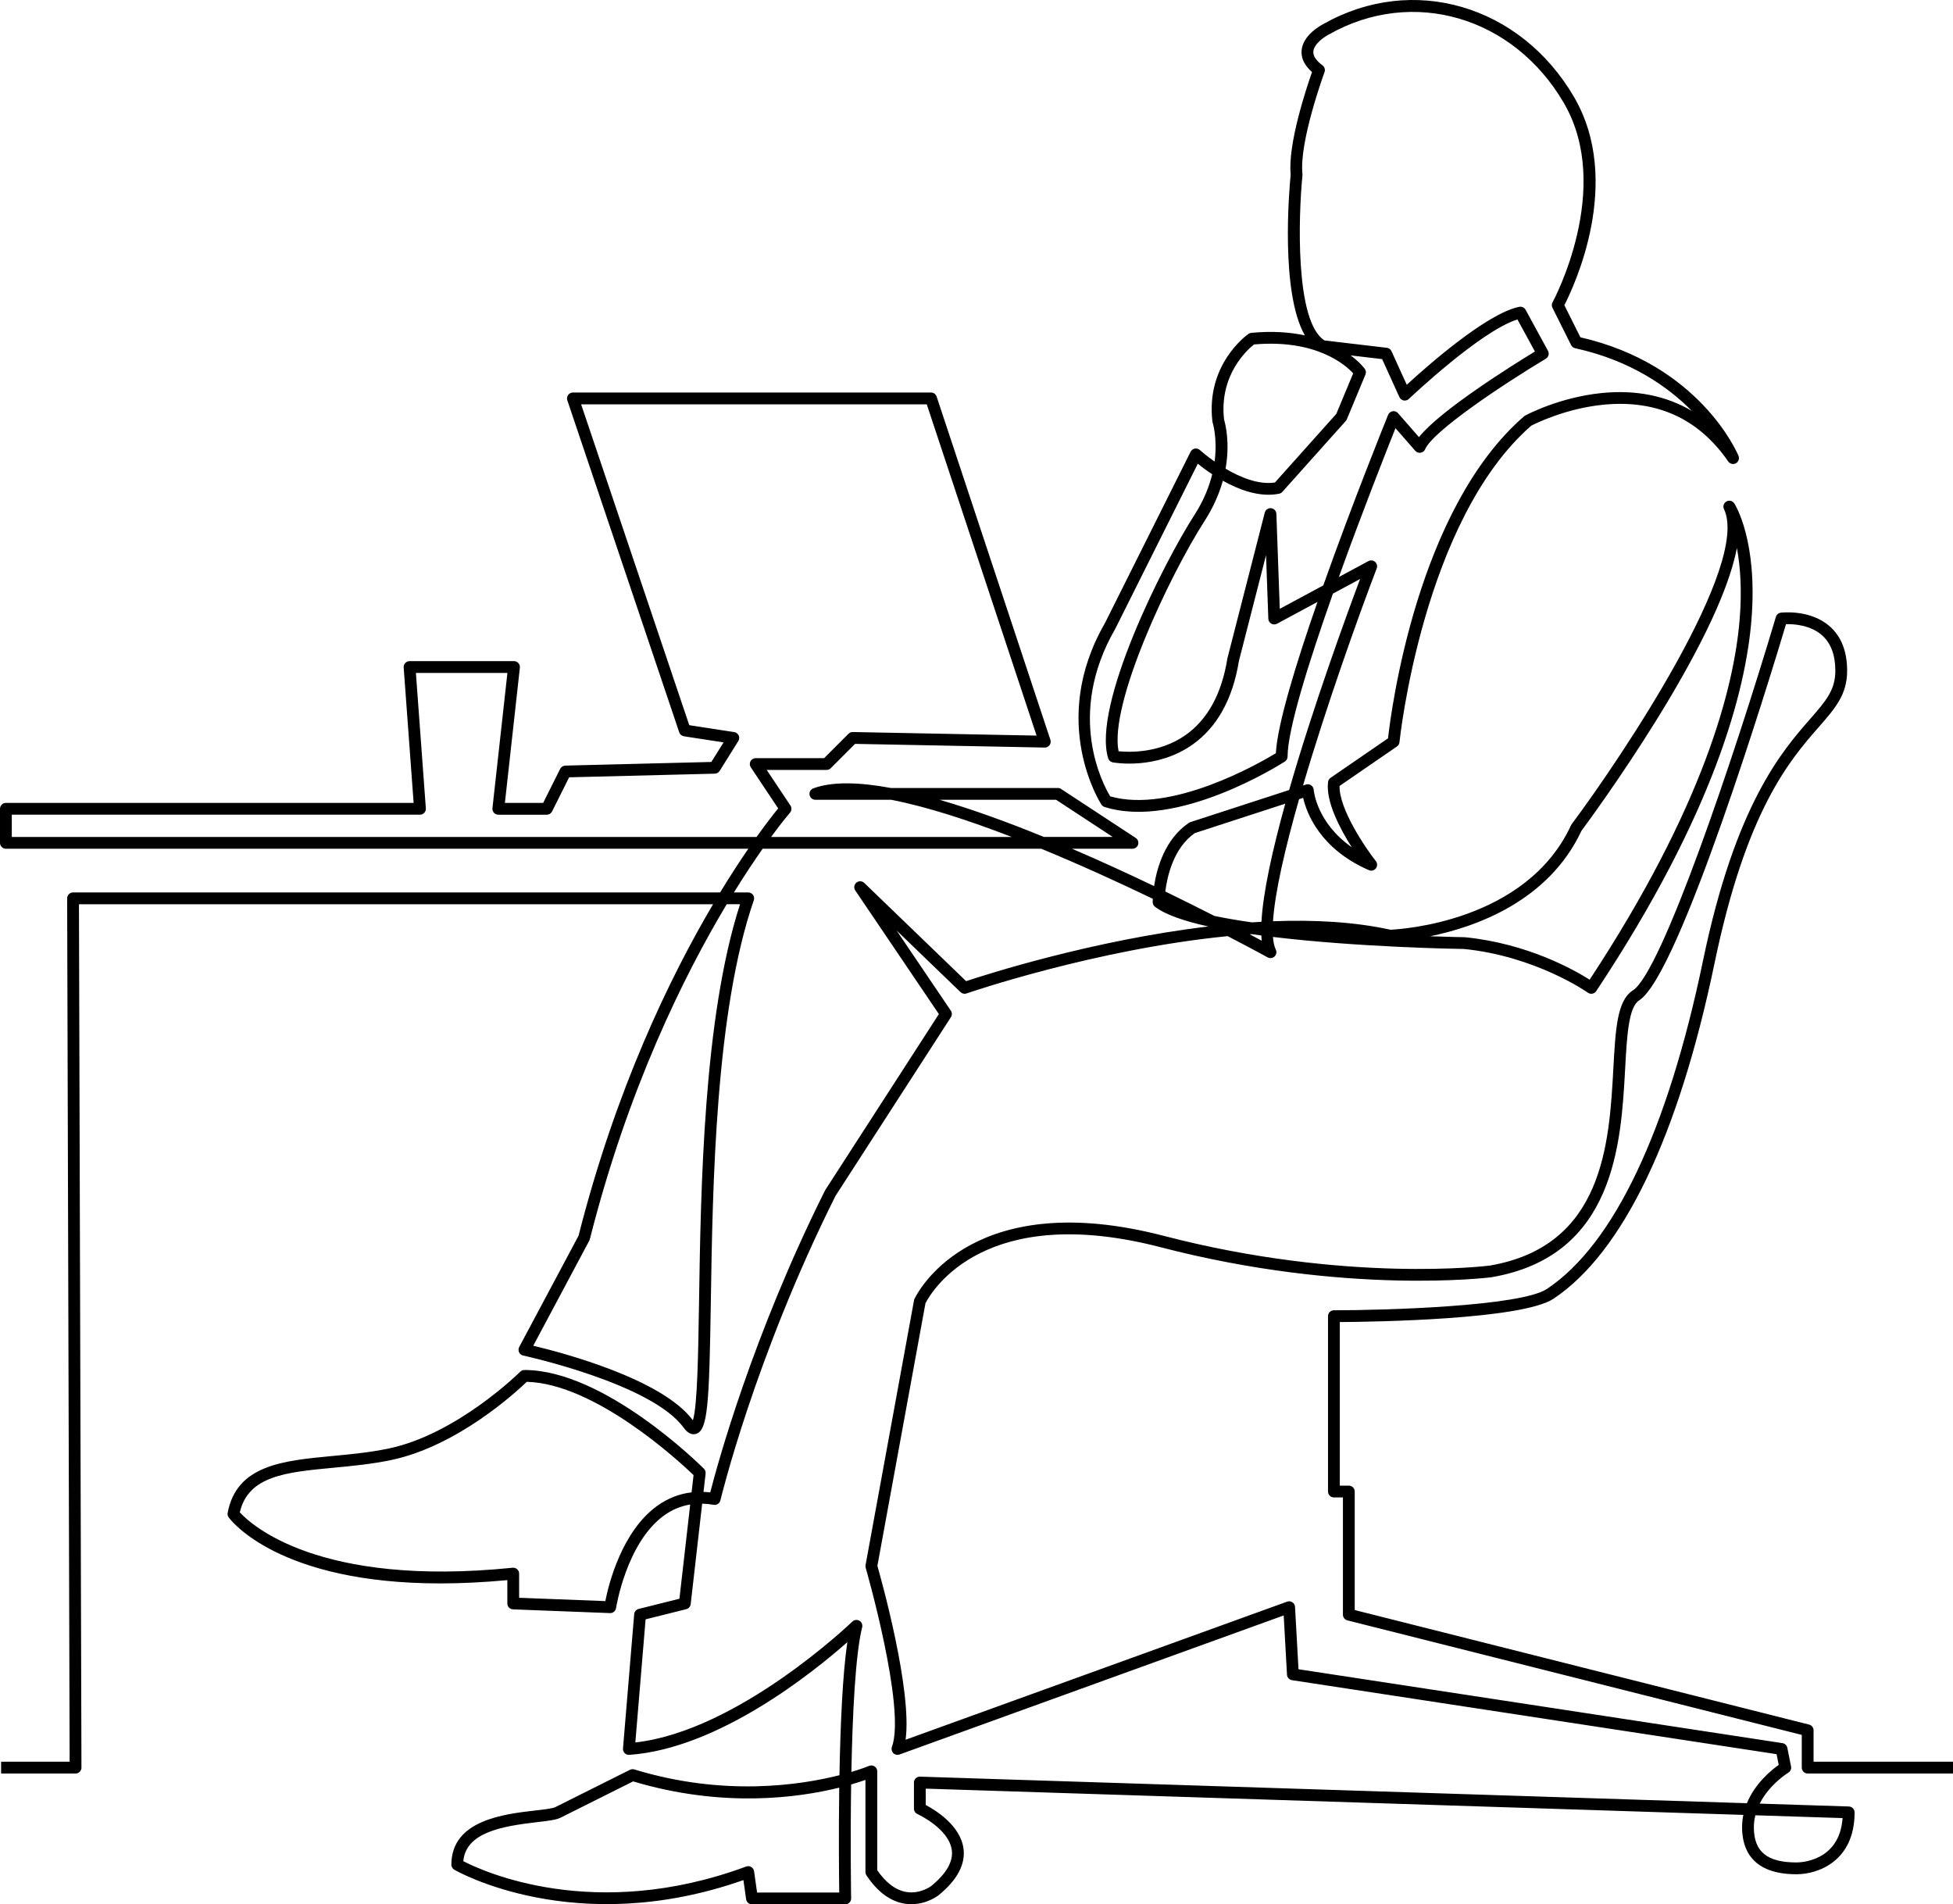 <!-- Generator: Adobe Illustrator 21.1.0, SVG Export Plug-In  -->
<svg version="1.1"
	 xmlns="http://www.w3.org/2000/svg" xmlns:xlink="http://www.w3.org/1999/xlink" xmlns:a="http://ns.adobe.com/AdobeSVGViewerExtensions/3.0/"
	 x="0px" y="0px" width="662.377px" height="645.802px" viewBox="0 0 662.377 645.802"
	 style="enable-background:new 0 0 662.377 645.802;" xml:space="preserve">
<defs>
</defs>
<path d="M627.065,612.616l-30.248-0.972c3.309-6.587,9.618-10.444,9.704-10.496c0.725-0.435,1.098-1.278,0.932-2.107l-1.265-6.326
	c-0.165-0.824-0.828-1.458-1.66-1.585l-164.134-25.059l-1.175-21.152c-0.035-0.631-0.367-1.209-0.894-1.558
	c-0.528-0.349-1.189-0.428-1.784-0.212L307.14,589.981c2.264-16.669-8.184-54.123-9.565-58.969l16.31-89.079
	c2.394-4.59,20.498-34.376,79.819-18.955c62.91,16.355,111.616,10.232,112.1,10.169c41.895-7.13,43.991-45.383,45.378-70.695
	c0.615-11.222,1.146-20.914,4.777-23.224c13.718-8.729,44.628-110.342,49.785-127.562c2.515-0.063,8.228,0.233,12.219,3.771
	c2.991,2.651,4.507,6.699,4.507,12.032c0,6.583-3.249,10.299-8.632,16.455c-9.441,10.797-25.242,28.867-36.24,81.823
	c-11.996,57.758-30.296,96.26-52.922,111.343c-8.926,5.95-55.196,7.255-72.271,7.256c-1.104,0-2,0.896-2,2v59.463
	c0,1.104,0.896,2,2,2h3.061v39.751c0,0.916,0.622,1.716,1.511,1.94l154.107,38.84v11.094c0,1.104,0.896,2,2,2h49.293v-4h-47.293
	v-10.652c0-0.916-0.623-1.716-1.511-1.939l-154.106-38.84v-40.192c0-1.105-0.896-2-2-2h-3.061v-55.471
	c10.957-0.07,61.789-0.786,72.49-7.92c23.518-15.678,42.405-55.05,54.62-113.858c10.785-51.926,25.559-68.822,35.335-80.003
	c5.585-6.387,9.621-11.002,9.621-19.088c0-6.542-1.978-11.604-5.878-15.047c-6.599-5.825-16.207-4.7-16.613-4.649
	c-0.788,0.098-1.442,0.653-1.669,1.414c-14.154,47.518-38.75,120.465-48.498,126.667c-5.365,3.414-5.893,13.047-6.624,26.38
	c-1.396,25.48-3.309,60.377-41.98,66.959c-0.402,0.053-48.389,6.063-110.497-10.085c-63.561-16.523-82.571,17.364-84.529,21.283
	c-0.085,0.169-0.144,0.349-0.178,0.534l-16.447,89.828c-0.056,0.305-0.04,0.619,0.046,0.916c0.137,0.475,13.678,47.607,8.897,60.755
	c-0.266,0.729-0.084,1.547,0.464,2.097c0.549,0.55,1.366,0.729,2.096,0.468l130.316-47.162l1.116,20.089
	c0.053,0.944,0.76,1.723,1.695,1.866l164.354,25.092l0.727,3.637c-2.458,1.732-8.024,6.219-10.796,12.995l-280.437-9.01
	c-0.542-0.024-1.067,0.185-1.456,0.562c-0.389,0.377-0.609,0.894-0.609,1.436v8.857c0,0.787,0.461,1.501,1.179,1.824
	c0.105,0.047,10.715,4.93,11.664,12.26c0.503,3.888-1.867,7.992-7.043,12.198c-0.001-0.001-3.693,2.762-8.378,1.977
	c-3.572-0.598-6.89-3.075-9.868-7.367v-33.545c0-0.672-0.338-1.299-0.898-1.669c-0.56-0.369-1.271-0.434-1.888-0.17
	c-0.085,0.036-2.2,0.917-5.988,2.041c0.377-19.313,1.346-39.828,3.654-49.059c0.216-0.866-0.168-1.771-0.941-2.218
	c-0.773-0.446-1.749-0.326-2.391,0.296c-0.391,0.379-38.671,37.089-73.594,40.981l3.479-41.748l13.793-3.447
	c0.809-0.202,1.408-0.885,1.502-1.714l3.893-34.068c1.27,0.026,2.569,0.155,3.898,0.387c1.041,0.178,2.045-0.48,2.289-1.51
	c0.113-0.479,11.65-48.455,39.014-103.213l39.161-60.637c0.435-0.674,0.426-1.542-0.023-2.206l-18.405-27.206l21.686,20.911
	c0.542,0.522,1.332,0.699,2.045,0.449c0.61-0.212,43.68-15.004,88.559-19.429c8.232,4.266,13.319,7.06,13.562,7.193
	c0.762,0.42,1.708,0.301,2.34-0.298c0.632-0.598,0.806-1.535,0.429-2.319c-0.516-1.073-0.833-2.528-0.972-4.312
	c28.775,3.478,61.944,4.048,64.843,4.091c24.391,2.464,41.797,14.689,41.97,14.812c0.441,0.314,0.994,0.438,1.525,0.338
	c0.533-0.099,1.003-0.409,1.303-0.86c40.103-60.484,50.779-102.014,52.674-126.203c2.085-26.622-5.526-38.699-5.851-39.2
	c-0.573-0.883-1.733-1.171-2.652-0.658c-0.919,0.513-1.284,1.651-0.833,2.603c8.919,18.829-34.273,83.519-51.669,106.856
	c-0.083,0.111-0.153,0.23-0.211,0.355c-15.163,32.753-57.746,35.271-61.262,35.421c-12.243-2.689-25.911-3.406-39.816-2.874
	c0.639-9.859,4.146-24.933,8.839-41.395l1.383-0.45c1.193,5.183,5.694,17.262,22.284,24.52c0.841,0.367,1.822,0.116,2.383-0.607
	c0.561-0.726,0.558-1.739-0.009-2.46c-3.591-4.574-12.508-17.728-12.303-25.493l19.455-13.375c0.484-0.333,0.798-0.863,0.857-1.449
	c0.075-0.75,7.935-75.271,44.693-107.343c1.485-0.767,11.769-5.871,24.487-7.117c18.05-1.768,32.289,4.705,42.314,19.242
	c0.581,0.843,1.707,1.11,2.604,0.621c0.899-0.49,1.282-1.58,0.889-2.525c-0.529-1.269-13.325-30.971-53.62-40.196l-5.441-10.884
	c3.255-6.345,20.03-41.893,3.275-70.617C515.643,1.696,479.148-8.959,448.931,8.094c-0.918,0.466-7.012,3.753-7.483,8.976
	c-0.235,2.609,0.954,5.081,3.536,7.363c-1.86,5.287-8.271,24.452-7.241,34.774c-0.522,5.329-3.521,39.857,4.803,54.528
	c-4.991-1.073-11.005-1.538-18.164-0.857c-0.344,0.033-0.674,0.154-0.957,0.353c-0.593,0.415-14.499,10.381-12.227,29.706
	c0.016,0.136,0.046,0.27,0.089,0.399c0.027,0.083,1.687,5.364,0.653,13.19c-3.003-2.107-4.943-3.862-4.996-3.911
	c-0.462-0.423-1.098-0.605-1.714-0.491c-0.617,0.114-1.144,0.511-1.425,1.072l-29.073,58.146
	c-19.323,33.557-1.351,61.244-1.167,61.52c0.253,0.379,0.627,0.661,1.062,0.798c24.648,7.783,59.668-14.457,61.147-15.407
	c0.572-0.368,0.918-1.002,0.918-1.683c0-9.183,7.243-32.239,15.388-55.266l9.211-4.96c-4.765,12.708-15.925,43.243-24.069,71.566
	l-33.513,10.898c-0.178,0.058-0.346,0.14-0.501,0.245c-8.111,5.48-10.86,15.305-11.791,21.439
	c-8.626-4.133-18.085-8.488-27.82-12.667h20.487c0.884,0,1.663-0.58,1.916-1.427c0.253-0.847-0.08-1.76-0.819-2.245l-25.304-16.604
	c-0.326-0.214-0.707-0.328-1.097-0.328H302.17c-10.75-1.995-19.93-2.242-26.32,0.125c-0.908,0.336-1.445,1.275-1.274,2.229
	c0.171,0.953,1,1.647,1.969,1.647h25.723c12.078,2.344,26.335,6.989,40.867,12.604h-81.608c3.91-5.335,6.302-8.11,6.402-8.226
	c0.595-0.68,0.661-1.674,0.159-2.426l-8.048-12.073h20.301c0.53,0,1.039-0.211,1.414-0.586l8.255-8.254l64.306,1.249
	c0.65,0.026,1.264-0.291,1.649-0.813c0.385-0.523,0.492-1.2,0.288-1.816l-38.588-116.397c-0.271-0.818-1.037-1.371-1.898-1.371
	H194.308c-0.644,0-1.249,0.31-1.624,0.833c-0.376,0.523-0.477,1.195-0.271,1.805l37.956,112.602
	c0.239,0.708,0.852,1.225,1.591,1.338l13.446,2.069l-4.146,6.634l-49.531,1.238c-0.739,0.018-1.408,0.443-1.739,1.105l-5.773,11.546
	h-12.978l5.079-45.857c0.062-0.565-0.118-1.13-0.497-1.554s-0.921-0.666-1.49-0.666h-35.425c-0.556,0-1.087,0.231-1.465,0.639
	c-0.378,0.407-0.57,0.954-0.529,1.508l3.374,45.931H2c-1.104,0-2,0.896-2,2v11.543c0,1.104,0.896,2,2,2h251.801
	c-2.822,4.109-6.06,9.057-9.564,14.821H24.773c-0.531,0-1.041,0.212-1.416,0.588s-0.586,0.887-0.584,1.418l0.846,292.782H0.377v4
	h25.248c0.531,0,1.041-0.212,1.416-0.588c0.376-0.376,0.586-0.887,0.584-1.418l-0.846-292.782H241.84
	c-14.569,24.684-32.962,62.567-45.616,112.404l-20.128,37.742c-0.295,0.554-0.313,1.215-0.049,1.783
	c0.264,0.569,0.78,0.981,1.394,1.113c0.435,0.094,43.661,9.525,54.465,24.518c1.627,2.259,3.175,2.354,4.189,2.035
	c3.919-1.232,4.445-9.578,4.99-44.744c0.608-39.224,1.526-98.498,14.577-136.197c0.211-0.611,0.114-1.287-0.261-1.815
	c-0.375-0.527-0.982-0.84-1.629-0.84h-4.861c3.638-5.886,6.947-10.834,9.747-14.821h94.496c13.222,5.44,26.301,11.425,37.823,16.964
	c-0.032,0.629-0.034,1.023-0.034,1.123c0,0.621,0.289,1.207,0.781,1.585c3.515,2.704,10.007,4.902,18.103,6.688
	c-39.101,4.649-75.266,16.251-82.16,18.544l-34.55-33.316c-0.737-0.71-1.892-0.751-2.675-0.091c-0.784,0.658-0.943,1.803-0.37,2.651
	l28.358,41.92l-38.503,59.619c-0.039,0.062-0.076,0.125-0.109,0.191c-24.643,49.286-36.568,93.175-38.933,102.402
	c-0.769-0.088-1.531-0.146-2.283-0.172l0.711-6.22c0.069-0.606-0.142-1.211-0.573-1.642c-1.367-1.367-33.792-33.482-60.877-33.482
	c-0.53,0-1.039,0.211-1.414,0.585c-0.211,0.212-21.386,21.151-44.545,26.027c-6.44,1.355-12.952,1.971-19.251,2.565
	c-16.663,1.573-32.402,3.06-35.44,19.267c-0.102,0.541,0.024,1.1,0.349,1.545c0.75,1.031,17.002,22.386,71.753,22.388
	c6.949,0,14.516-0.345,22.752-1.117v7.917c0,1.075,0.849,1.957,1.923,1.999l32.895,1.265c1.015,0.045,1.9-0.692,2.054-1.698
	c0.034-0.222,3.521-22.224,16.308-31.422c2.705-1.945,5.661-3.182,8.841-3.704l-3.652,31.956l-13.837,3.459
	c-0.831,0.208-1.437,0.921-1.508,1.774l-3.796,45.547c-0.048,0.581,0.159,1.154,0.569,1.57c0.409,0.415,0.971,0.632,1.562,0.591
	c30.245-2.086,62.34-27.957,73.959-38.214c-1.64,11.127-2.373,28.683-2.675,45.12c-13.517,3.423-39.389,7.266-69.571-1.958
	c-0.49-0.148-1.02-0.104-1.479,0.124l-25.304,12.651c-0.945,0.473-3.905,0.812-6.768,1.142c-10.658,1.226-28.497,3.275-28.497,18.36
	c0,0.706,0.372,1.359,0.979,1.72c0.407,0.241,40.882,23.637,98.069,3.526l0.92,6.509c0.14,0.986,0.984,1.72,1.98,1.72h31.63
	c0.537,0,1.051-0.216,1.427-0.599c0.376-0.383,0.583-0.9,0.573-1.437c-0.006-0.358-0.305-18.282,0.008-38.621
	c1.983-0.573,3.61-1.109,4.849-1.546v31.258c0,0.395,0.117,0.781,0.336,1.109c3.72,5.58,8.074,8.81,12.942,9.6
	c6.42,1.043,11.255-2.646,11.458-2.804c6.363-5.17,9.219-10.496,8.52-15.856c-1.033-7.912-9.609-13.116-12.808-14.798v-5.551
	l277.293,8.908c-0.271,1.336-0.423,2.739-0.423,4.208c0,7.262,3.201,15.918,18.448,15.918c7.322,0,19.712-4.418,19.712-20.979
	C629,613.534,628.143,612.651,627.065,612.616z M536.369,281.738c3.373-4.54,46.515-63.102,52.713-95.902
	c1.11,5.935,1.784,13.987,0.93,24.303c-1.94,23.431-12.368,63.564-50.873,122.095c-5.101-3.242-20.949-12.267-42.253-14.397
	c-0.057-0.006-0.113-0.009-0.17-0.01c-0.194-0.003-4.675-0.074-11.685-0.321C500.545,314.339,525.203,305.619,536.369,281.738z
	 M425.317,116.808c21.141-1.842,31.038,6.974,33.63,9.8l-5.728,13.748l-20.82,23.271c-5.609,0.841-11.845-1.789-16.737-4.691
	c1.59-8.933-0.123-15.363-0.512-16.65C413.443,127.041,423.153,118.506,425.317,116.808z M432.722,255.435
	c-5.515,3.345-35.414,20.59-56.199,14.617c-2.457-4.075-15.094-27.652,1.703-56.766c0.02-0.035,0.039-0.069,0.057-0.105
	l27.96-55.919c1.198,0.965,2.875,2.241,4.889,3.57c-1.017,4.173-2.839,8.835-5.956,13.683c-10.88,16.925-34.772,64.74-29.331,82.635
	c0.217,0.714,0.815,1.249,1.549,1.385c0.599,0.111,14.795,2.615,27.033-6.009c8.357-5.89,13.665-15.46,15.777-28.444l9.188-35.832
	l0.771,21.578c0.025,0.691,0.405,1.32,1.004,1.664c0.599,0.344,1.333,0.354,1.943,0.026l13.722-7.389
	C439.497,225.205,433.206,245.755,432.722,255.435z M448.802,198.525l-14.756,7.945l-1.151-32.211
	c-0.035-0.994-0.795-1.81-1.784-1.917c-0.073-0.008-0.145-0.012-0.216-0.012c-0.903,0-1.707,0.611-1.936,1.503l-12.651,49.342
	c-0.015,0.059-0.027,0.118-0.037,0.178c-1.923,11.927-6.683,20.642-14.146,25.901c-8.907,6.276-19.235,5.873-22.754,5.509
	c-3.208-16.191,17.276-59.583,29.171-78.087c3.091-4.808,5.024-9.432,6.191-13.649c5.548,3.106,12.548,5.714,19.087,4.408
	c0.424-0.085,0.81-0.305,1.099-0.628l21.507-24.039c0.149-0.167,0.27-0.357,0.356-0.564l6.326-15.182
	c0.268-0.644,0.182-1.382-0.229-1.946c-0.16-0.219-1.656-2.215-4.795-4.552l10.679,1.256l5.859,12.89
	c0.268,0.589,0.805,1.013,1.44,1.136c0.638,0.121,1.292-0.069,1.76-0.515c0.251-0.24,24.373-23.112,36.83-26.96l5.931,10.873
	c-7.265,4.426-32.142,19.935-39.325,29.034l-7.106-8.121c-0.456-0.523-1.151-0.77-1.837-0.655c-0.685,0.115-1.261,0.577-1.521,1.221
	C469.95,142.766,458.817,170.301,448.802,198.525z M466.924,192.759c0.299-0.781,0.081-1.665-0.547-2.217
	c-0.627-0.552-1.532-0.655-2.269-0.259l-10.021,5.396c7.904-21.965,16.163-42.864,19.202-50.472l6.71,7.668
	c0.454,0.518,1.144,0.765,1.818,0.659c0.679-0.108,1.255-0.556,1.526-1.188c2.597-6.06,25.907-21.682,40.942-30.703
	c0.919-0.552,1.24-1.731,0.727-2.672l-7.591-13.917c-0.418-0.77-1.293-1.173-2.148-1.004c-11.11,2.222-31.591,20.393-38.159,26.436
	l-5.175-11.385c-0.29-0.637-0.892-1.077-1.587-1.159l-21.097-2.482c-10.124-6.264-8.869-42.49-7.511-56.061
	c0.014-0.14,0.013-0.281-0.002-0.42c-1.199-10.793,7.393-34.277,7.48-34.513c0.306-0.83,0.031-1.761-0.676-2.292
	c-2.198-1.648-3.245-3.243-3.113-4.74c0.234-2.655,3.935-5.079,5.341-5.789c28.352-16.021,62.541-6.004,79.611,23.259
	c16.946,29.051-3.612,67.233-3.822,67.615c-0.315,0.576-0.329,1.269-0.035,1.856l6.326,12.652c0.271,0.54,0.771,0.93,1.362,1.059
	c18.813,4.116,31.494,13.072,39.59,21.262c-8.719-5.142-19.008-7.22-30.505-6.07c-14.468,1.447-25.592,7.412-26.059,7.665
	c-0.127,0.069-0.247,0.152-0.356,0.247c-36.29,31.451-45.096,99.984-46.127,109.19l-19.485,13.396
	c-0.471,0.323-0.781,0.833-0.852,1.4c-0.827,6.616,4.016,15.815,8.042,22.141c-11.821-8.264-12.876-18.993-12.92-19.523
	c-0.051-0.608-0.378-1.164-0.887-1.502c-0.508-0.338-1.144-0.43-1.725-0.239l-0.999,0.325
	C449.97,238.992,460.779,208.823,466.924,192.759z M250.993,306.645c-12.413,38.362-13.309,96.212-13.908,134.79
	c-0.271,17.457-0.549,35.457-2.09,40.219c-10.398-14.044-44.389-22.971-54.139-25.288l19.012-35.648
	c0.076-0.142,0.134-0.294,0.174-0.45c12.916-50.985,31.842-89.28,46.433-113.623H250.993z M256.601,283.824H4v-7.543h138.435
	c0.556,0,1.087-0.231,1.465-0.639c0.378-0.407,0.57-0.954,0.53-1.508l-3.373-45.931h31.039l-5.079,45.857
	c-0.062,0.565,0.119,1.13,0.498,1.554c0.379,0.424,0.921,0.666,1.49,0.666h16.447c0.757,0,1.45-0.428,1.789-1.105l5.789-11.577
	l49.406-1.235c0.672-0.017,1.29-0.37,1.646-0.939l6.326-10.122c0.357-0.57,0.403-1.282,0.122-1.894
	c-0.28-0.611-0.849-1.041-1.514-1.143l-15.245-2.345l-36.678-108.81h117.229l37.244,112.342l-62.33-1.21
	c-0.56-0.021-1.068,0.201-1.453,0.586l-8.271,8.271h-23.21c-0.738,0-1.416,0.406-1.763,1.056c-0.348,0.65-0.31,1.44,0.099,2.053
	l9.292,13.938C262.612,275.757,260.045,278.997,256.601,283.824z M318.658,271.22h39.525l19.208,12.604h-23.343
	C342.054,278.929,329.919,274.487,318.658,271.22z M423.834,316.835c0.23-0.017,0.465-0.033,0.695-0.049
	c1.075,0.154,2.161,0.304,3.255,0.449c0.027,0.619,0.07,1.212,0.129,1.778C426.767,318.397,425.403,317.666,423.834,316.835z
	 M395.222,302.325c0.653-5.207,2.818-14.785,10-19.803l30.691-9.981c-4.304,15.493-7.529,29.975-8.081,40.057
	c-1.08,0.059-2.162,0.125-3.243,0.198c-4.529-0.646-8.829-1.374-12.738-2.192C406.942,308.098,401.327,305.286,395.222,302.325z
	 M222.898,510.669c-12.055,8.682-16.464,26.578-17.598,32.295l-29.235-1.124v-8.197c0-0.565-0.24-1.104-0.659-1.484
	c-0.419-0.379-0.98-0.562-1.543-0.506c-65.965,6.713-88.861-14.764-92.528-18.797c2.902-12.388,15.651-13.593,31.693-15.107
	c6.408-0.606,13.036-1.231,19.698-2.634c22.367-4.709,42.179-22.902,45.938-26.516c23.249,0.604,51.804,27.067,56.561,31.634
	l-0.669,5.856C230.348,506.583,226.448,508.113,222.898,510.669z M284.635,641.802h-27.862l-1.021-7.225
	c-0.085-0.599-0.436-1.127-0.956-1.437c-0.519-0.31-1.151-0.368-1.718-0.159c-51.51,19.035-89.315,1.614-95.94-1.817
	c0.875-9.638,12.75-11.826,24.903-13.223c3.788-0.436,6.524-0.75,8.1-1.538l24.592-12.296c30.267,9.06,55.822,5.605,69.904,2.119
	C284.408,622.254,284.562,636.55,284.635,641.802z M609.288,631.593c-9.992,0-14.448-3.676-14.448-11.918
	c0-1.429,0.182-2.789,0.5-4.076l29.591,0.95C623.874,631.156,610.831,631.593,609.288,631.593z"/>
</svg>